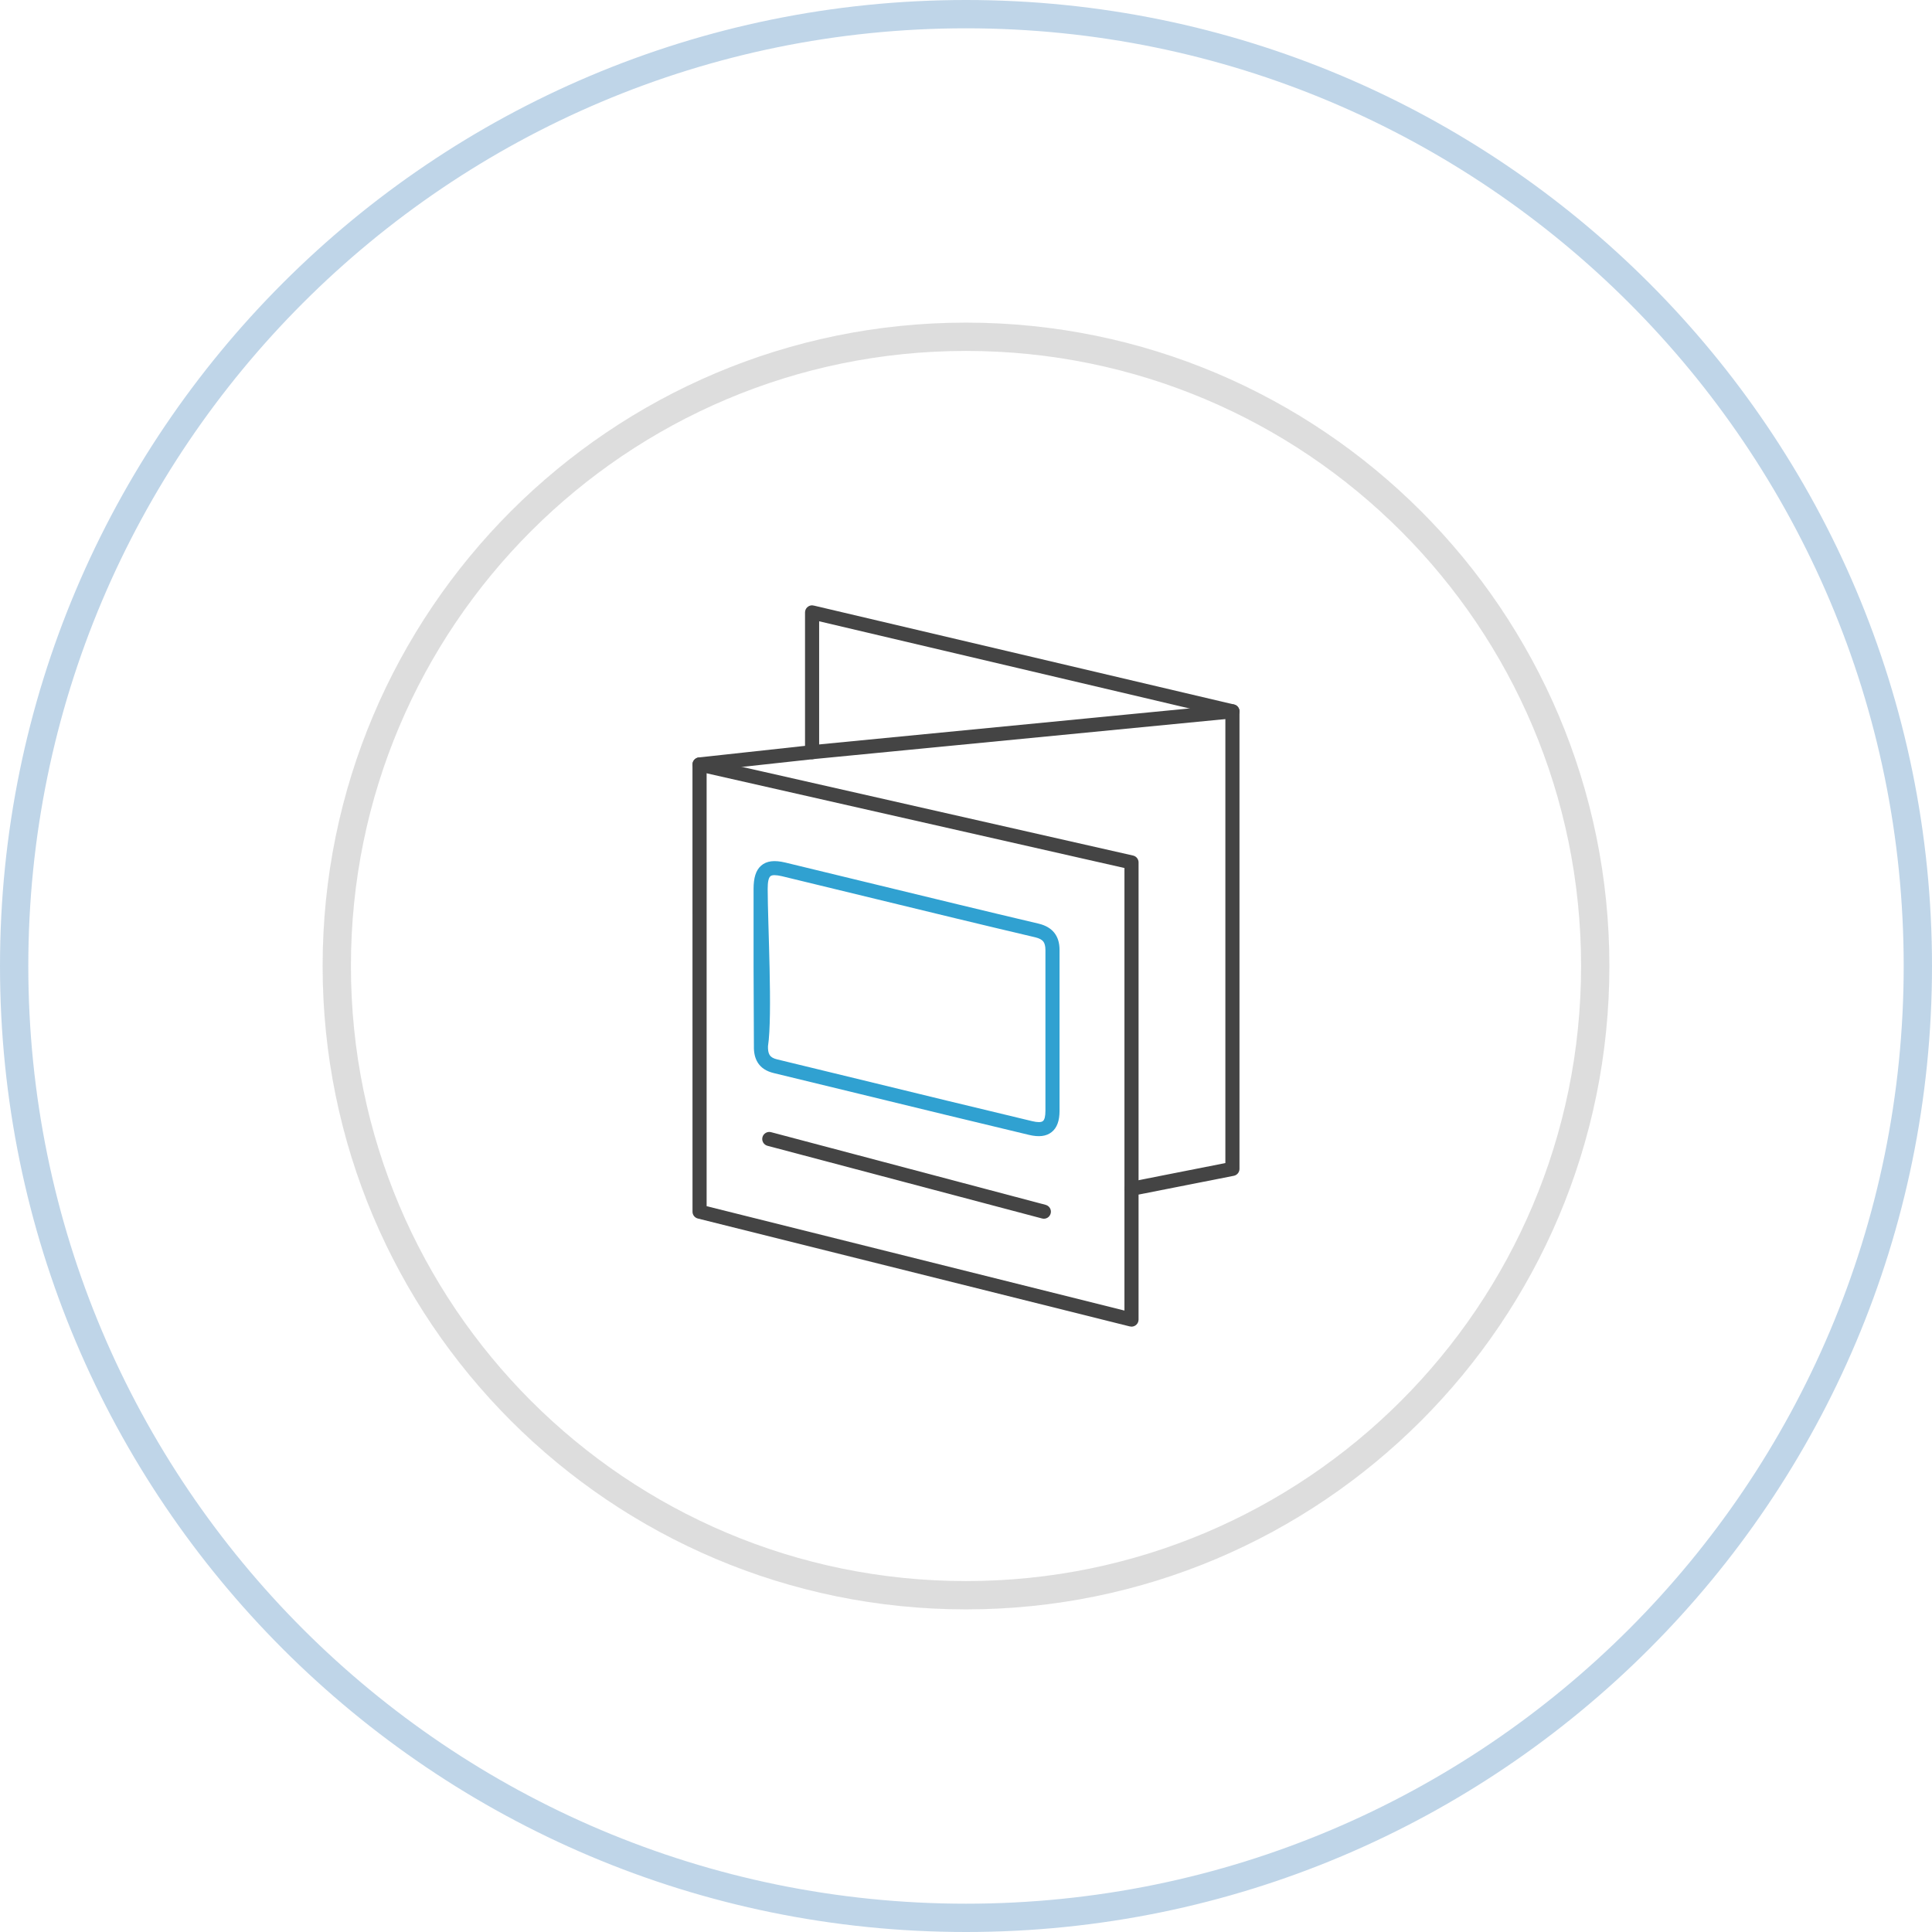 <?xml version="1.0" encoding="UTF-8"?>
<!DOCTYPE svg PUBLIC "-//W3C//DTD SVG 1.1//EN" "http://www.w3.org/Graphics/SVG/1.1/DTD/svg11.dtd">
<!-- Creator: CorelDRAW X7 -->
<svg xmlns="http://www.w3.org/2000/svg" xml:space="preserve" width="254mm" height="254mm" version="1.1" style="shape-rendering:geometricPrecision; text-rendering:geometricPrecision; image-rendering:optimizeQuality; fill-rule:evenodd; clip-rule:evenodd"
viewBox="0 0 51322 51322"
 xmlns:xlink="http://www.w3.org/1999/xlink">
 <defs>
  <style type="text/css">
   <![CDATA[
    .fil2 {fill:#30A1D1;fill-rule:nonzero}
    .fil3 {fill:#444444;fill-rule:nonzero}
    .fil0 {fill:#005AA5;fill-rule:nonzero;fill-opacity:0.251}
    .fil1 {fill:#BBBBBB;fill-rule:nonzero;fill-opacity:0.502}
   ]]>
  </style>
 </defs>
 <g id="Layer_x0020_1">
  <g id="_1917492383168">
   <path class="fil0" d="M50570 25661c0,-6878 -2788,-13106 -7295,-17613 -4508,-4508 -10736,-7296 -17614,-7296 -6878,0 -13106,2788 -17613,7296 -4508,4507 -7296,10735 -7296,17613 0,6878 2788,13106 7296,17614 4507,4507 10735,7295 17613,7295 6879,0 13106,-2788 17614,-7295 4507,-4508 7295,-10735 7295,-17614zm-6764 -18145c4644,4643 7516,11059 7516,18145 0,7086 -2872,13502 -7516,18145 -4643,4644 -11059,7516 -18145,7516 -7086,0 -13502,-2872 -18145,-7516 -4643,-4643 -7516,-11059 -7516,-18145 0,-7086 2873,-13502 7516,-18145 4643,-4643 11059,-7516 18145,-7516 7086,0 13502,2873 18145,7516z"/>
   <path class="fil1" d="M42000 25661c0,-4512 -1829,-8597 -4785,-11553 -2957,-2957 -7042,-4786 -11554,-4786 -4511,0 -8597,1829 -11553,4786 -2957,2956 -4786,7042 -4786,11553 0,4512 1829,8597 4786,11554 2956,2956 7041,4785 11553,4785 4512,0 8597,-1829 11554,-4785 2956,-2957 4785,-7042 4785,-11554zm-4254 -12085c3092,3092 5006,7366 5006,12085 0,4720 -1914,8993 -5006,12085 -3092,3092 -7365,5006 -12085,5006 -4719,0 -8993,-1914 -12085,-5006 -3092,-3092 -5006,-7365 -5006,-12085 0,-4719 1914,-8992 5006,-12085 3093,-3092 7366,-5006 12085,-5006 4720,0 8993,1914 12085,5006z"/>
   <path class="fil2" d="M20018 25661l0 -2046c0,-294 59,-496 200,-619 146,-128 351,-152 639,-84l2525 612c1392,338 2786,677 4204,1011l12 3c181,45 316,124 409,241 95,120 139,271 139,458l0 4269c0,266 -67,454 -210,567 -142,114 -341,137 -603,74 -1447,-345 -2963,-714 -4478,-1083l-2295 -557c-200,-47 -337,-138 -423,-268l-10 -16c-75,-121 -104,-267 -100,-436l-9 -2126zm375 -2046c0,904 133,3363 8,4177 -3,96 9,174 41,228l7 11c33,50 97,88 196,111l2298 558c1469,358 2941,717 4477,1083 143,34 237,34 283,-2 46,-36 68,-128 68,-275l0 -4269c0,-103 -19,-178 -57,-227 -39,-49 -108,-85 -209,-110 -1393,-327 -2803,-670 -4210,-1012l-2523 -612c-162,-37 -263,-38 -307,1 -50,43 -72,156 -72,338z"/>
   <path class="fil3" d="M20387 30437c-99,-26 -159,-129 -133,-228 26,-100 129,-160 228,-134l7295 1931c100,27 160,129 133,229 -26,100 -128,160 -228,133l-7295 -1931z"/>
   <path class="fil3" d="M21385 19813l0 -3545c0,-103 84,-188 188,-188l56 9 11152 2625c86,20 145,97 145,182l0 12154c0,91 -65,167 -151,184l-2530 499 0 3321c0,103 -84,187 -187,187l-56 -8 -11464 -2864c-85,-21 -143,-98 -142,-182l-1 -11880c0,-99 78,-180 175,-187l2815 -307zm375 -3309l0 3477c0,94 -71,177 -167,186l-2822 308 0 11566 11099 2773 0 -3235c0,-88 62,-167 152,-184l2529 -499 0 -11852 -10791 -2540z"/>
   <path class="fil3" d="M32721 18710c102,-10 194,66 204,168 10,103 -66,195 -169,204l-11165 1085c-103,10 -195,-66 -205,-168 -9,-103 67,-195 169,-204l11166 -1085z"/>
   <path class="fil3" d="M18542 20490c-100,-23 -164,-124 -141,-224 22,-100 123,-164 223,-141l11475 2602c87,19 146,97 146,182l0 8670c0,103 -84,188 -187,188 -104,0 -188,-85 -188,-188l0 -8521 -11328 -2568z"/>
  </g>
 </g>
</svg>

